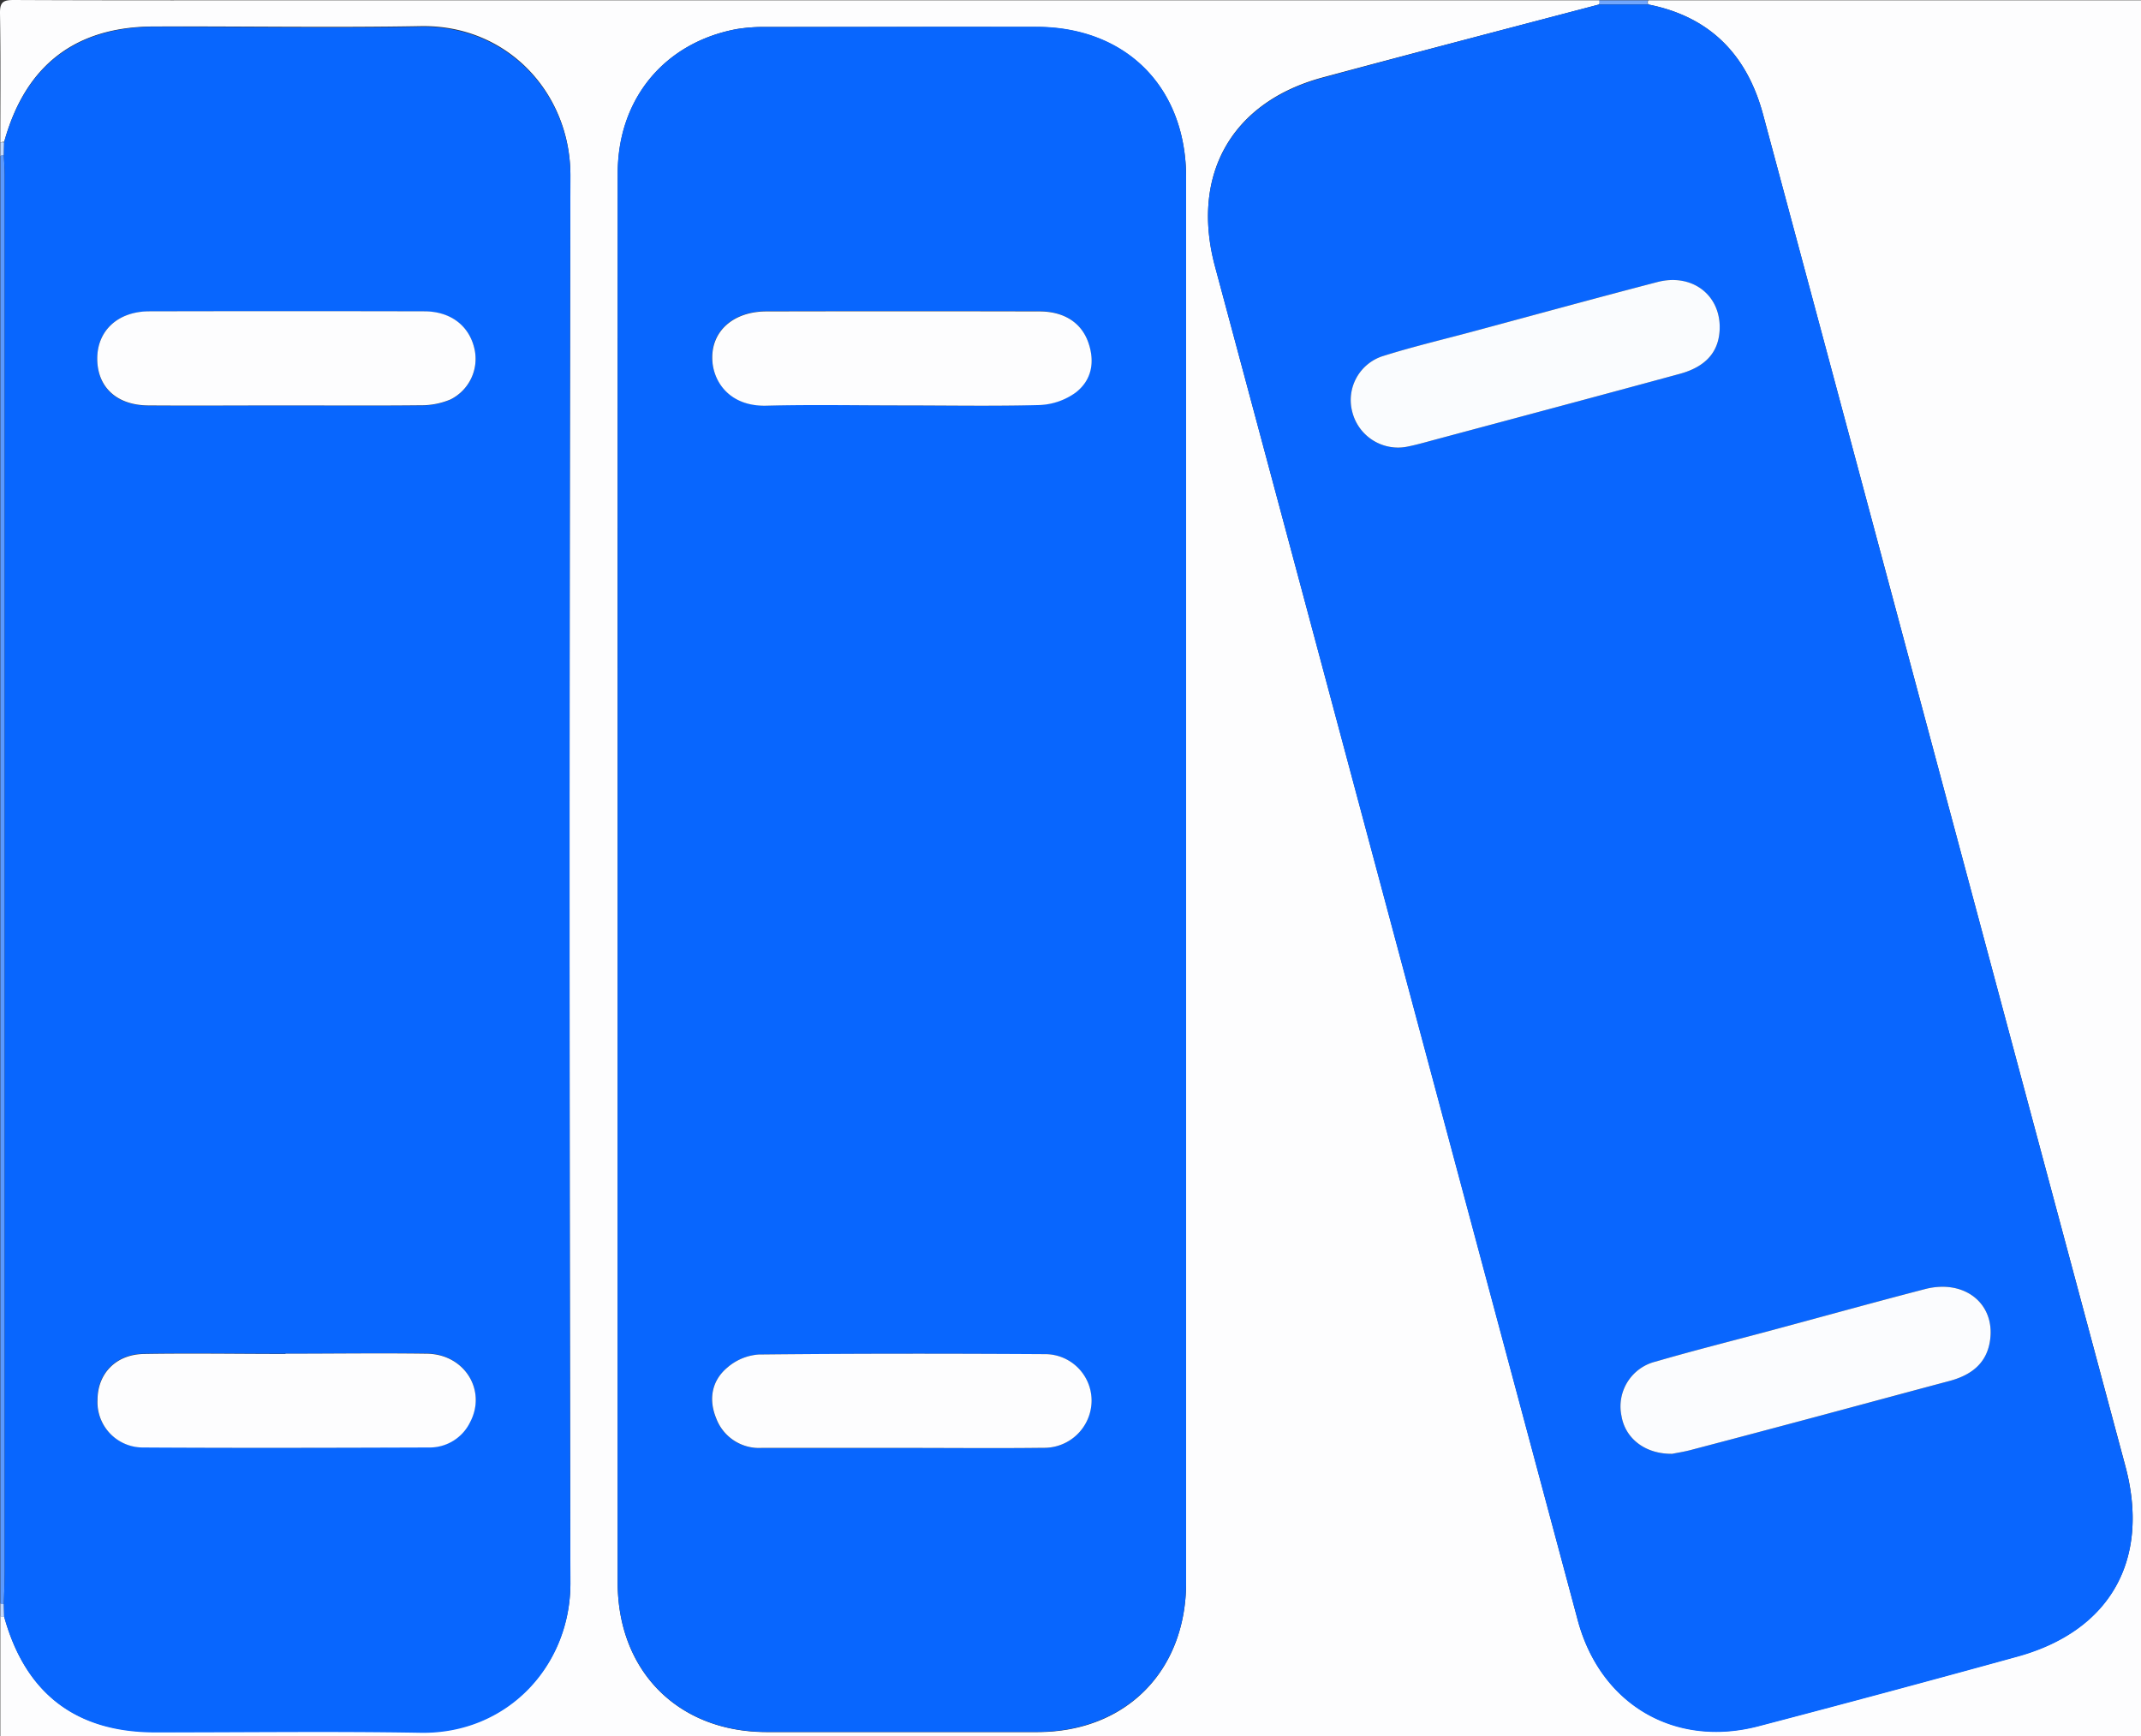 <svg id="レイヤー_1" data-name="レイヤー 1" xmlns="http://www.w3.org/2000/svg" width="400" height="324.32" viewBox="0 0 400 324.32"><rect x="0" y="0" width="400" height="324.32" fill="#333333" stroke="none"/><path d="M.56,26.6c0-8,.08-16-.06-24.06C.47.46,1,0,3.05,0,22.69.09,42.33.05,62,.05H299.29a.82.82,0,0,1-.05.79c-17.21,4.53-34.42,9-51.61,13.62-17,4.57-24.72,18.17-20.14,35.26q10.19,38,20.36,75.93,23.72,88.51,47.42,177c4.23,15.74,18.14,23.89,33.8,19.78q24.21-6.35,48.36-13c17.38-4.8,24.82-18.13,20.14-35.58Q375.33,191,353.14,108.07q-11.62-43.36-23.26-86.72c-3-11.11-9.9-18.24-21.42-20.51a.77.77,0,0,1,0-.79H400.5V324.32H.56V302q.36,0,.72,0c3.94,14.28,13.34,21.52,28,21.53,16.6,0,33.2-.22,49.79.07,16.11.28,28-12.4,28-27.87q-.32-131.49,0-263c0-15.3-11.72-28.15-28-27.85-16.59.3-33.19,0-49.78.07-14.68,0-24.08,7.25-28,21.53A4.22,4.22,0,0,0,.56,26.6ZM115.9,164.2q0,65.73,0,131.45c0,16.57,11.3,27.9,27.79,27.94q25.31,0,50.6,0c16.52,0,27.8-11.35,27.81-27.94q0-131.23,0-262.47c0-16.87-11.22-28.11-28-28.14s-33.46,0-50.19,0a31.81,31.81,0,0,0-5.77.39c-13.47,2.51-22.21,13-22.22,26.91Q115.86,98.28,115.9,164.2Z" transform="translate(-0.5)" fill="#fdfdfe"/><path d="M.56,299.54V29.09A.85.85,0,0,1,1.22,29c.06,1.23.16,2.47.16,3.71q0,130.39,0,260.8c0,2.07-.1,4.13-.16,6.2A.9.9,0,0,1,.56,299.54Z" transform="translate(-0.5)" fill="#5a99fe"/><path d="M308.41.05a.77.77,0,0,0,0,.79h-9.22a.82.82,0,0,0,.05-.79Z" transform="translate(-0.5)" fill="#71a6fe"/><path d="M1.22,29a.85.85,0,0,0-.66.13V26.6a4.22,4.22,0,0,1,.71,0Z" transform="translate(-0.5)" fill="#c2d9fe"/><path d="M.56,299.54a.9.9,0,0,0,.66.13l.06,2.39q-.36,0-.72,0Z" transform="translate(-0.5)" fill="#c2d9fe"/><path d="M115.9,164.2q0-65.92,0-131.85c0-13.87,8.75-24.4,22.22-26.91a31.81,31.81,0,0,1,5.77-.39Q169,5,194.1,5c16.79,0,28,11.27,28,28.14q0,131.24,0,262.47c0,16.59-11.29,27.9-27.81,27.94q-25.29,0-50.6,0c-16.49,0-27.78-11.37-27.79-27.94Q115.88,229.92,115.9,164.2ZM169,75.74c8.56,0,17.13.16,25.69-.11a12.35,12.35,0,0,0,6.76-2.34c3-2.3,3.62-5.75,2.34-9.37s-4.52-5.77-9.12-5.78q-25.49-.06-51,0c-6.18,0-10.35,3.74-10.12,9,.18,4,3.17,8.8,10.14,8.61C152.16,75.57,160.59,75.74,169,75.74Zm-.17,194.75c8.84,0,17.68.1,26.52,0a8.85,8.85,0,0,0,9.07-8.85,8.69,8.69,0,0,0-8.76-8.65c-17.81-.11-35.63-.12-53.45.07a10.05,10.05,0,0,0-5.87,2.46c-2.89,2.46-3.51,5.9-2.06,9.44a8.54,8.54,0,0,0,8.44,5.55C151.44,270.53,160.15,270.5,168.85,270.49Z" transform="translate(-0.5)" fill="#0866fe"/><path d="M299.24.84h9.22c11.52,2.27,18.42,9.4,21.42,20.51q11.67,43.35,23.26,86.72Q375.36,191,397.57,273.92c4.68,17.45-2.76,30.78-20.14,35.58q-24.14,6.66-48.36,13c-15.66,4.11-29.57-4-33.8-19.78q-23.75-88.51-47.42-177-10.17-38-20.36-75.93c-4.58-17.09,3.13-30.69,20.14-35.26C264.82,9.85,282,5.37,299.24.84ZM312.93,271.6c.75-.16,2.12-.36,3.45-.71q12.18-3.19,24.36-6.46c8-2.13,16-4.3,23.95-6.43,4.05-1.08,7-3.27,7.62-7.68.93-6.85-4.85-11.39-12.17-9.49-9.6,2.49-19.15,5.15-28.73,7.72-7.18,1.93-14.4,3.73-21.54,5.81a8.62,8.62,0,0,0-6.43,10.16C304.13,268.71,307.84,271.67,312.93,271.6Zm8.86-210.38c.06-6.2-5.27-10.18-11.69-8.51-11.6,3-23.16,6.2-34.73,9.31-5.46,1.47-11,2.77-16.35,4.46a8.62,8.62,0,0,0-5.88,10.45,8.82,8.82,0,0,0,10.49,6.47c1.61-.33,3.21-.79,4.81-1.22,15.3-4.1,30.61-8.18,45.9-12.34C319.35,68.47,321.74,65.58,321.79,61.22Z" transform="translate(-0.5)" fill="#0966fe"/><path d="M1.28,302.06l-.06-2.39c.06-2.07.16-4.13.16-6.2q0-130.4,0-260.8c0-1.24-.1-2.48-.16-3.71l.05-2.39C5.21,12.29,14.61,5.05,29.29,5,45.88,5,62.48,5.27,79.07,5c16.27-.3,28,12.55,28,27.85q-.32,131.49,0,263c0,15.47-11.87,28.15-28,27.87-16.59-.29-33.19-.05-49.79-.07C14.62,323.58,5.22,316.34,1.28,302.06ZM53.83,75.74c8.42,0,16.85.06,25.27,0a13.92,13.92,0,0,0,5.58-1.09,8.47,8.47,0,0,0,4.48-9.37c-.94-4.33-4.45-7.07-9.41-7.09q-25.68-.06-51.37,0c-5.94,0-9.75,3.61-9.71,8.92s3.61,8.6,9.47,8.66C36.7,75.8,45.27,75.74,53.83,75.74Zm0,177.16v0c-8.83,0-17.67-.11-26.51,0-5.21.09-8.61,3.67-8.64,8.61a8.47,8.47,0,0,0,8.47,8.86c17.82.14,35.63.09,53.44,0a8.39,8.39,0,0,0,7.71-4.75c3.14-5.89-1-12.63-8-12.77C71.5,252.77,62.66,252.9,53.82,252.9Z" transform="translate(-0.5)" fill="#0866fe"/><path d="M169,75.74c-8.43,0-16.86-.17-25.28.05-7,.19-10-4.58-10.14-8.61-.23-5.3,3.94-9,10.12-9q25.49-.06,51,0c4.6,0,7.83,2.11,9.12,5.78s.63,7.07-2.34,9.37a12.35,12.35,0,0,1-6.76,2.34C186.15,75.9,177.58,75.74,169,75.74Z" transform="translate(-0.5)" fill="#fdfdfe"/><path d="M168.85,270.5c-8.7,0-17.41,0-26.11,0a8.54,8.54,0,0,1-8.44-5.55c-1.45-3.54-.83-7,2.06-9.44a10.05,10.05,0,0,1,5.87-2.46c17.82-.19,35.64-.18,53.45-.07a8.69,8.69,0,0,1,8.76,8.65,8.85,8.85,0,0,1-9.07,8.85C186.53,270.59,177.69,270.49,168.85,270.5Z" transform="translate(-0.5)" fill="#fdfdfe"/><path d="M312.93,271.6c-5.09.07-8.8-2.89-9.49-7.08a8.62,8.62,0,0,1,6.43-10.16c7.14-2.08,14.36-3.88,21.54-5.81,9.58-2.57,19.13-5.23,28.73-7.72,7.32-1.9,13.1,2.64,12.17,9.49-.59,4.41-3.57,6.6-7.62,7.68-8,2.13-16,4.3-23.95,6.43s-16.24,4.33-24.36,6.46C315.05,271.24,313.68,271.44,312.93,271.6Z" transform="translate(-0.5)" fill="#fbfcfe"/><path d="M321.79,61.22c-.05,4.36-2.44,7.25-7.45,8.62-15.29,4.16-30.6,8.24-45.9,12.34-1.6.43-3.2.89-4.81,1.22a8.82,8.82,0,0,1-10.49-6.47A8.62,8.62,0,0,1,259,66.48c5.38-1.69,10.89-3,16.35-4.46,11.57-3.11,23.13-6.29,34.73-9.31C316.52,51,321.85,55,321.79,61.22Z" transform="translate(-0.5)" fill="#fafcfe"/><path d="M53.83,75.74c-8.56,0-17.13.06-25.69,0-5.86-.06-9.43-3.43-9.47-8.66s3.77-8.9,9.71-8.92q25.7-.06,51.37,0c5,0,8.47,2.76,9.41,7.09a8.47,8.47,0,0,1-4.48,9.37,13.92,13.92,0,0,1-5.58,1.09C70.68,75.8,62.25,75.74,53.83,75.74Z" transform="translate(-0.5)" fill="#fdfdfe"/><path d="M53.82,252.9c8.84,0,17.68-.13,26.52,0,7,.14,11.09,6.88,8,12.77a8.39,8.39,0,0,1-7.71,4.75c-17.81.06-35.62.11-53.44,0a8.47,8.47,0,0,1-8.47-8.86c0-4.94,3.43-8.52,8.64-8.61,8.84-.15,17.68,0,26.51,0Z" transform="translate(-0.5)" fill="#fdfdfe"/></svg>